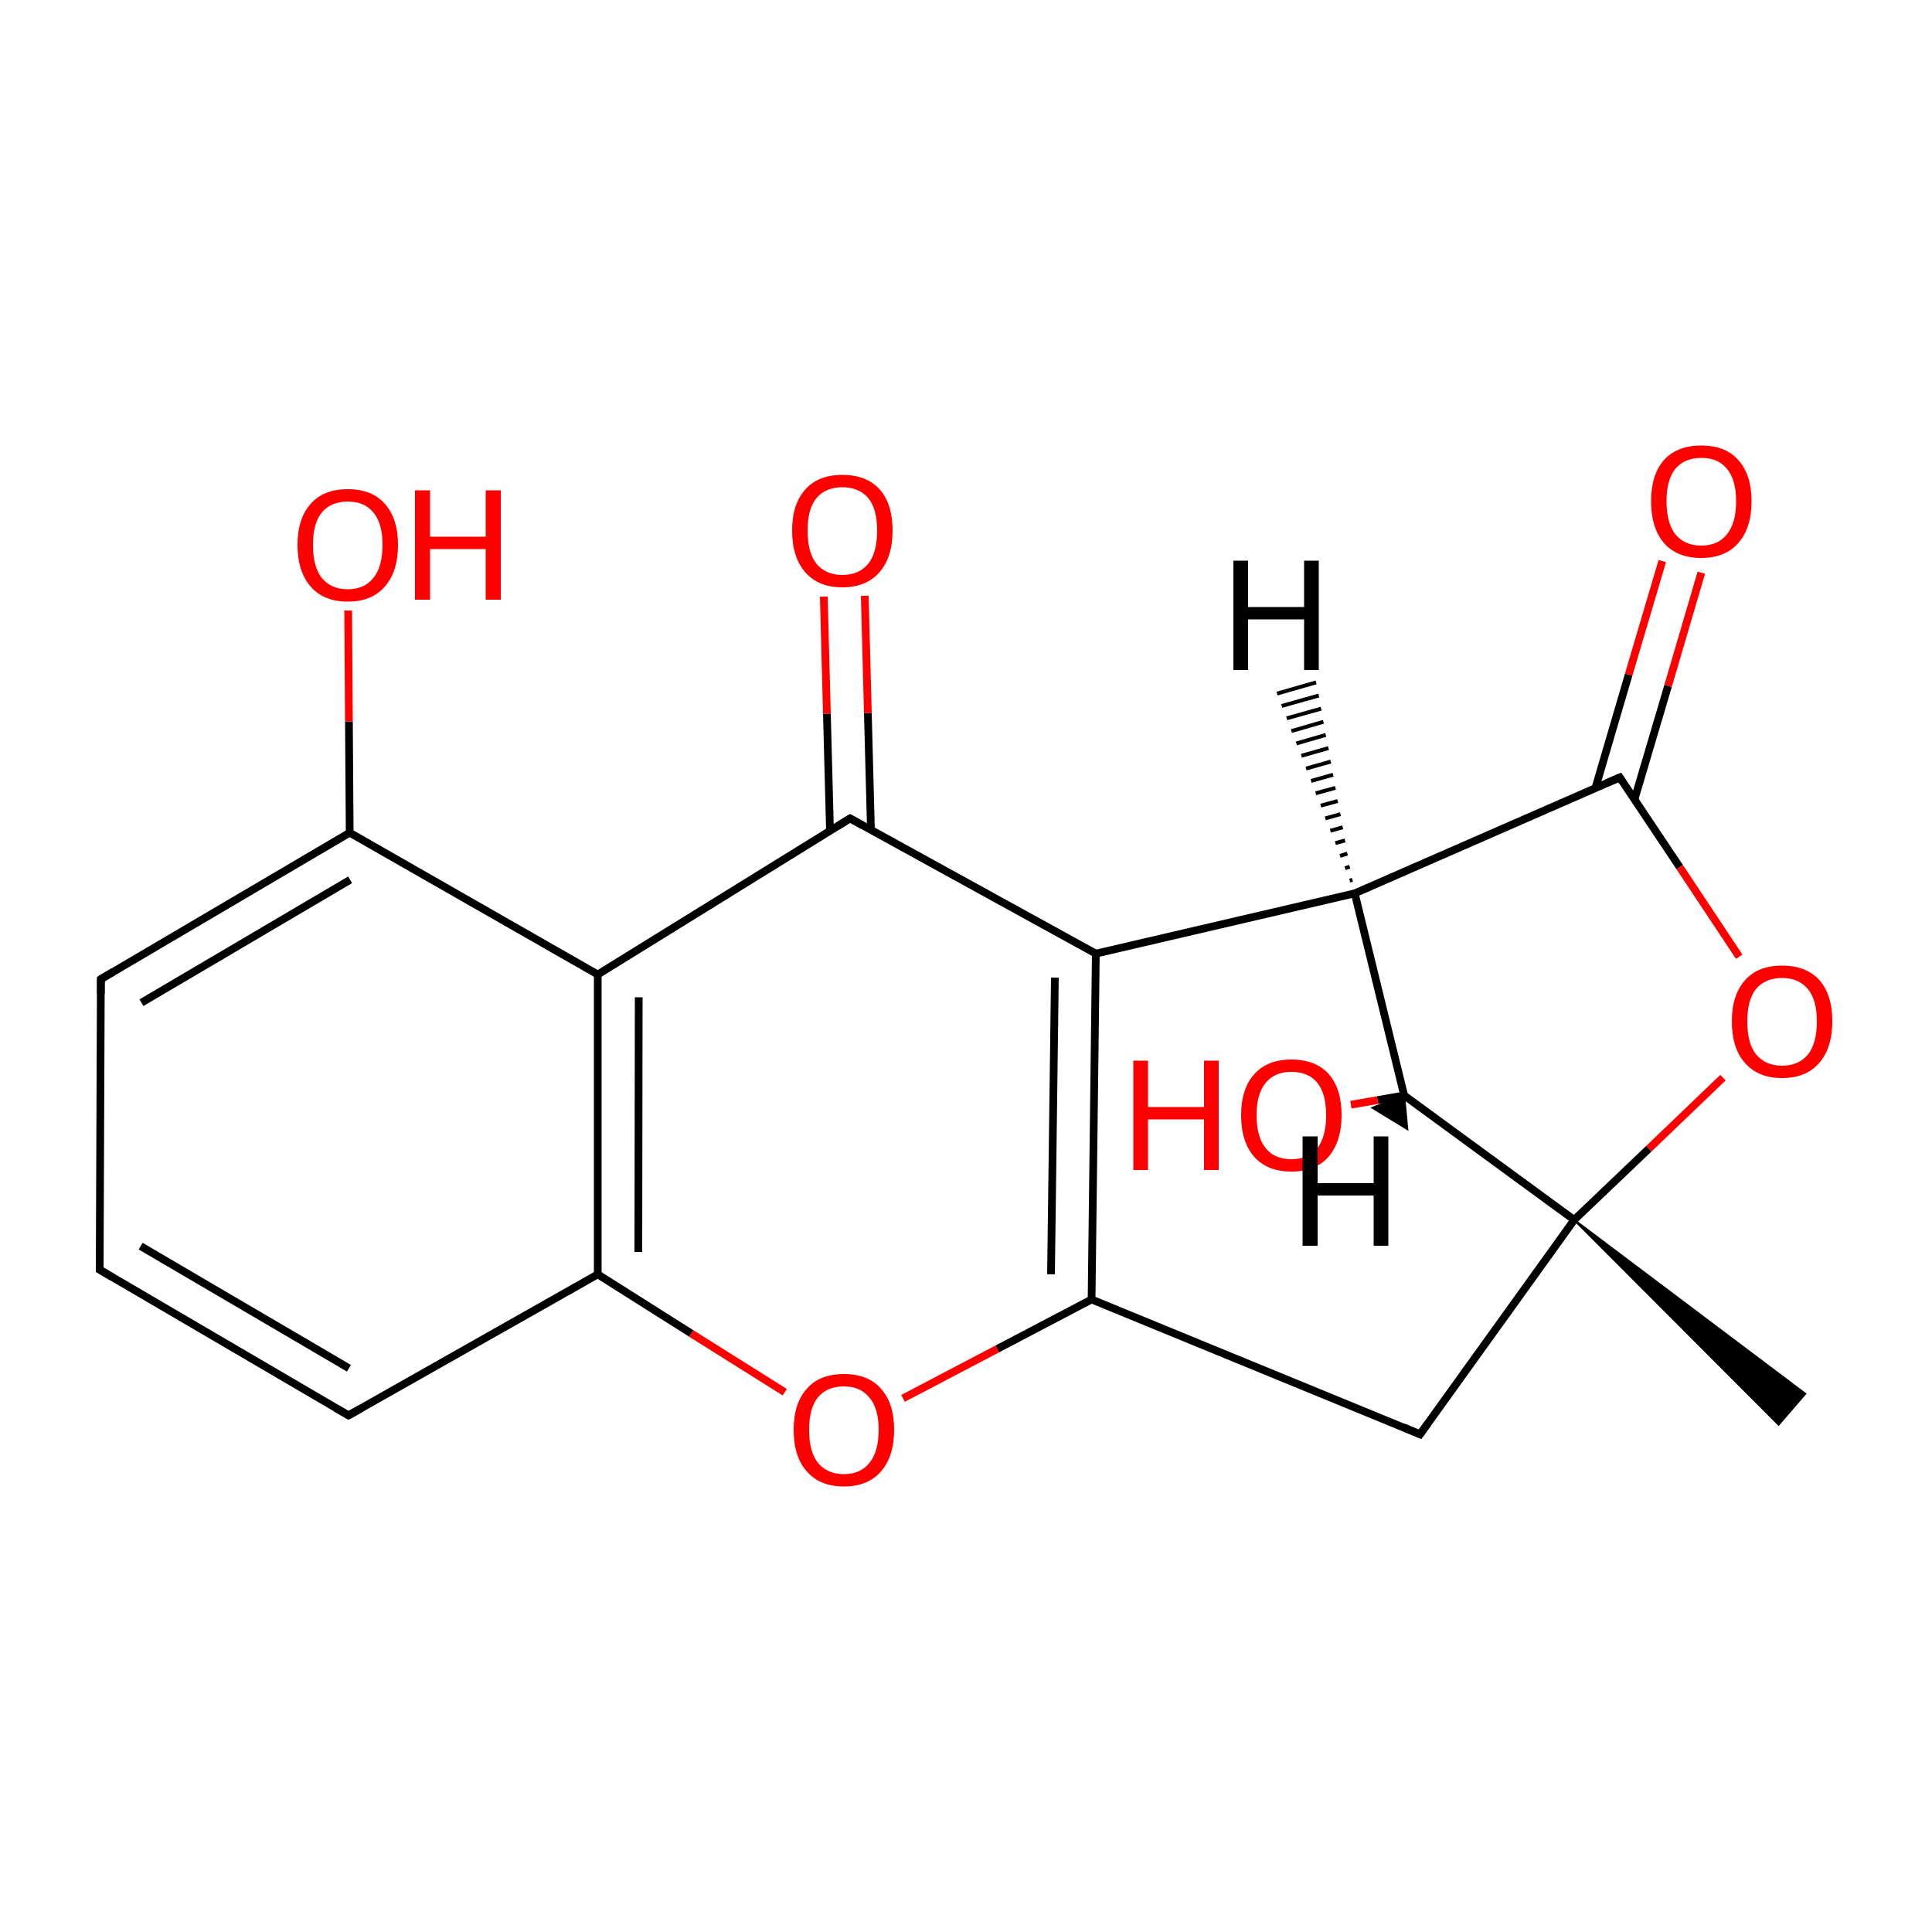 
<svg version='1.1' baseProfile='full'
              xmlns='http://www.w3.org/2000/svg'
                      xmlns:rdkit='http://www.rdkit.org/xml'
                      xmlns:xlink='http://www.w3.org/1999/xlink'
                  xml:space='preserve'
width='500px' height='500px' viewBox='0 0 500 500'>
<!-- END OF HEADER -->
<rect style='opacity:1.0;fill:#FFFFFF;stroke:none' width='500.0' height='500.0' x='0.0' y='0.0'> </rect>
<path class='bond-0 atom-1 atom-0' d='M 407.4,315.7 L 467.2,360.7 L 460.3,368.7 Z' style='fill:#000000;fill-rule:evenodd;fill-opacity:1;stroke:#000000;stroke-width:0.5px;stroke-linecap:butt;stroke-linejoin:miter;stroke-opacity:1;' />
<path class='bond-1 atom-1 atom-2' d='M 407.4,315.7 L 367.5,371.2' style='fill:none;fill-rule:evenodd;stroke:#000000;stroke-width:2.0px;stroke-linecap:butt;stroke-linejoin:miter;stroke-opacity:1' />
<path class='bond-2 atom-2 atom-3' d='M 367.5,371.2 L 282.5,336.3' style='fill:none;fill-rule:evenodd;stroke:#000000;stroke-width:2.0px;stroke-linecap:butt;stroke-linejoin:miter;stroke-opacity:1' />
<path class='bond-3 atom-3 atom-4' d='M 282.5,336.3 L 283.6,246.8' style='fill:none;fill-rule:evenodd;stroke:#000000;stroke-width:2.0px;stroke-linecap:butt;stroke-linejoin:miter;stroke-opacity:1' />
<path class='bond-3 atom-3 atom-4' d='M 272.0,329.8 L 273.0,253.0' style='fill:none;fill-rule:evenodd;stroke:#000000;stroke-width:2.0px;stroke-linecap:butt;stroke-linejoin:miter;stroke-opacity:1' />
<path class='bond-4 atom-4 atom-5' d='M 283.6,246.8 L 220.0,211.8' style='fill:none;fill-rule:evenodd;stroke:#000000;stroke-width:2.0px;stroke-linecap:butt;stroke-linejoin:miter;stroke-opacity:1' />
<path class='bond-5 atom-5 atom-6' d='M 225.4,214.8 L 224.6,184.5' style='fill:none;fill-rule:evenodd;stroke:#000000;stroke-width:2.0px;stroke-linecap:butt;stroke-linejoin:miter;stroke-opacity:1' />
<path class='bond-5 atom-5 atom-6' d='M 224.6,184.5 L 223.8,154.2' style='fill:none;fill-rule:evenodd;stroke:#FF0000;stroke-width:2.0px;stroke-linecap:butt;stroke-linejoin:miter;stroke-opacity:1' />
<path class='bond-5 atom-5 atom-6' d='M 214.8,215.0 L 214.0,184.7' style='fill:none;fill-rule:evenodd;stroke:#000000;stroke-width:2.0px;stroke-linecap:butt;stroke-linejoin:miter;stroke-opacity:1' />
<path class='bond-5 atom-5 atom-6' d='M 214.0,184.7 L 213.2,154.4' style='fill:none;fill-rule:evenodd;stroke:#FF0000;stroke-width:2.0px;stroke-linecap:butt;stroke-linejoin:miter;stroke-opacity:1' />
<path class='bond-6 atom-5 atom-7' d='M 220.0,211.8 L 154.7,252.2' style='fill:none;fill-rule:evenodd;stroke:#000000;stroke-width:2.0px;stroke-linecap:butt;stroke-linejoin:miter;stroke-opacity:1' />
<path class='bond-7 atom-7 atom-8' d='M 154.7,252.2 L 154.7,329.8' style='fill:none;fill-rule:evenodd;stroke:#000000;stroke-width:2.0px;stroke-linecap:butt;stroke-linejoin:miter;stroke-opacity:1' />
<path class='bond-7 atom-7 atom-8' d='M 165.3,258.1 L 165.2,324.0' style='fill:none;fill-rule:evenodd;stroke:#000000;stroke-width:2.0px;stroke-linecap:butt;stroke-linejoin:miter;stroke-opacity:1' />
<path class='bond-8 atom-8 atom-9' d='M 154.7,329.8 L 90.2,366.3' style='fill:none;fill-rule:evenodd;stroke:#000000;stroke-width:2.0px;stroke-linecap:butt;stroke-linejoin:miter;stroke-opacity:1' />
<path class='bond-9 atom-9 atom-10' d='M 90.2,366.3 L 25.8,328.6' style='fill:none;fill-rule:evenodd;stroke:#000000;stroke-width:2.0px;stroke-linecap:butt;stroke-linejoin:miter;stroke-opacity:1' />
<path class='bond-9 atom-9 atom-10' d='M 90.3,354.1 L 36.4,322.5' style='fill:none;fill-rule:evenodd;stroke:#000000;stroke-width:2.0px;stroke-linecap:butt;stroke-linejoin:miter;stroke-opacity:1' />
<path class='bond-10 atom-10 atom-11' d='M 25.8,328.6 L 26.1,253.4' style='fill:none;fill-rule:evenodd;stroke:#000000;stroke-width:2.0px;stroke-linecap:butt;stroke-linejoin:miter;stroke-opacity:1' />
<path class='bond-11 atom-11 atom-12' d='M 26.1,253.4 L 90.5,215.5' style='fill:none;fill-rule:evenodd;stroke:#000000;stroke-width:2.0px;stroke-linecap:butt;stroke-linejoin:miter;stroke-opacity:1' />
<path class='bond-11 atom-11 atom-12' d='M 36.6,259.5 L 90.6,227.7' style='fill:none;fill-rule:evenodd;stroke:#000000;stroke-width:2.0px;stroke-linecap:butt;stroke-linejoin:miter;stroke-opacity:1' />
<path class='bond-12 atom-12 atom-13' d='M 90.5,215.5 L 90.3,186.7' style='fill:none;fill-rule:evenodd;stroke:#000000;stroke-width:2.0px;stroke-linecap:butt;stroke-linejoin:miter;stroke-opacity:1' />
<path class='bond-12 atom-12 atom-13' d='M 90.3,186.7 L 90.1,158.0' style='fill:none;fill-rule:evenodd;stroke:#FF0000;stroke-width:2.0px;stroke-linecap:butt;stroke-linejoin:miter;stroke-opacity:1' />
<path class='bond-13 atom-8 atom-14' d='M 154.7,329.8 L 178.9,345.1' style='fill:none;fill-rule:evenodd;stroke:#000000;stroke-width:2.0px;stroke-linecap:butt;stroke-linejoin:miter;stroke-opacity:1' />
<path class='bond-13 atom-8 atom-14' d='M 178.9,345.1 L 203.1,360.3' style='fill:none;fill-rule:evenodd;stroke:#FF0000;stroke-width:2.0px;stroke-linecap:butt;stroke-linejoin:miter;stroke-opacity:1' />
<path class='bond-14 atom-4 atom-15' d='M 283.6,246.8 L 350.6,231.2' style='fill:none;fill-rule:evenodd;stroke:#000000;stroke-width:2.0px;stroke-linecap:butt;stroke-linejoin:miter;stroke-opacity:1' />
<path class='bond-15 atom-15 atom-16' d='M 350.6,231.2 L 419.2,201.2' style='fill:none;fill-rule:evenodd;stroke:#000000;stroke-width:2.0px;stroke-linecap:butt;stroke-linejoin:miter;stroke-opacity:1' />
<path class='bond-16 atom-16 atom-17' d='M 423.0,206.9 L 431.7,177.5' style='fill:none;fill-rule:evenodd;stroke:#000000;stroke-width:2.0px;stroke-linecap:butt;stroke-linejoin:miter;stroke-opacity:1' />
<path class='bond-16 atom-16 atom-17' d='M 431.7,177.5 L 440.3,148.2' style='fill:none;fill-rule:evenodd;stroke:#FF0000;stroke-width:2.0px;stroke-linecap:butt;stroke-linejoin:miter;stroke-opacity:1' />
<path class='bond-16 atom-16 atom-17' d='M 412.9,203.9 L 421.5,174.6' style='fill:none;fill-rule:evenodd;stroke:#000000;stroke-width:2.0px;stroke-linecap:butt;stroke-linejoin:miter;stroke-opacity:1' />
<path class='bond-16 atom-16 atom-17' d='M 421.5,174.6 L 430.2,145.2' style='fill:none;fill-rule:evenodd;stroke:#FF0000;stroke-width:2.0px;stroke-linecap:butt;stroke-linejoin:miter;stroke-opacity:1' />
<path class='bond-17 atom-16 atom-18' d='M 419.2,201.2 L 434.7,224.4' style='fill:none;fill-rule:evenodd;stroke:#000000;stroke-width:2.0px;stroke-linecap:butt;stroke-linejoin:miter;stroke-opacity:1' />
<path class='bond-17 atom-16 atom-18' d='M 434.7,224.4 L 450.1,247.6' style='fill:none;fill-rule:evenodd;stroke:#FF0000;stroke-width:2.0px;stroke-linecap:butt;stroke-linejoin:miter;stroke-opacity:1' />
<path class='bond-18 atom-15 atom-19' d='M 350.6,231.2 L 363.4,283.5' style='fill:none;fill-rule:evenodd;stroke:#000000;stroke-width:2.0px;stroke-linecap:butt;stroke-linejoin:miter;stroke-opacity:1' />
<path class='bond-19 atom-19 atom-20' d='M 363.4,283.5 L 356.5,284.7' style='fill:none;fill-rule:evenodd;stroke:#000000;stroke-width:2.0px;stroke-linecap:butt;stroke-linejoin:miter;stroke-opacity:1' />
<path class='bond-19 atom-19 atom-20' d='M 356.5,284.7 L 349.6,285.9' style='fill:none;fill-rule:evenodd;stroke:#FF0000;stroke-width:2.0px;stroke-linecap:butt;stroke-linejoin:miter;stroke-opacity:1' />
<path class='bond-20 atom-18 atom-1' d='M 445.9,278.9 L 426.7,297.3' style='fill:none;fill-rule:evenodd;stroke:#FF0000;stroke-width:2.0px;stroke-linecap:butt;stroke-linejoin:miter;stroke-opacity:1' />
<path class='bond-20 atom-18 atom-1' d='M 426.7,297.3 L 407.4,315.7' style='fill:none;fill-rule:evenodd;stroke:#000000;stroke-width:2.0px;stroke-linecap:butt;stroke-linejoin:miter;stroke-opacity:1' />
<path class='bond-21 atom-19 atom-1' d='M 363.4,283.5 L 407.4,315.7' style='fill:none;fill-rule:evenodd;stroke:#000000;stroke-width:2.0px;stroke-linecap:butt;stroke-linejoin:miter;stroke-opacity:1' />
<path class='bond-22 atom-14 atom-3' d='M 233.7,361.9 L 258.1,349.1' style='fill:none;fill-rule:evenodd;stroke:#FF0000;stroke-width:2.0px;stroke-linecap:butt;stroke-linejoin:miter;stroke-opacity:1' />
<path class='bond-22 atom-14 atom-3' d='M 258.1,349.1 L 282.5,336.3' style='fill:none;fill-rule:evenodd;stroke:#000000;stroke-width:2.0px;stroke-linecap:butt;stroke-linejoin:miter;stroke-opacity:1' />
<path class='bond-23 atom-12 atom-7' d='M 90.5,215.5 L 154.7,252.2' style='fill:none;fill-rule:evenodd;stroke:#000000;stroke-width:2.0px;stroke-linecap:butt;stroke-linejoin:miter;stroke-opacity:1' />
<path class='bond-24 atom-15 atom-21' d='M 349.3,227.9 L 350.0,227.7' style='fill:none;fill-rule:evenodd;stroke:#000000;stroke-width:1.0px;stroke-linecap:butt;stroke-linejoin:miter;stroke-opacity:1' />
<path class='bond-24 atom-15 atom-21' d='M 348.1,224.7 L 349.3,224.3' style='fill:none;fill-rule:evenodd;stroke:#000000;stroke-width:1.0px;stroke-linecap:butt;stroke-linejoin:miter;stroke-opacity:1' />
<path class='bond-24 atom-15 atom-21' d='M 346.8,221.5 L 348.7,220.9' style='fill:none;fill-rule:evenodd;stroke:#000000;stroke-width:1.0px;stroke-linecap:butt;stroke-linejoin:miter;stroke-opacity:1' />
<path class='bond-24 atom-15 atom-21' d='M 345.6,218.2 L 348.1,217.5' style='fill:none;fill-rule:evenodd;stroke:#000000;stroke-width:1.0px;stroke-linecap:butt;stroke-linejoin:miter;stroke-opacity:1' />
<path class='bond-24 atom-15 atom-21' d='M 344.3,215.0 L 347.5,214.1' style='fill:none;fill-rule:evenodd;stroke:#000000;stroke-width:1.0px;stroke-linecap:butt;stroke-linejoin:miter;stroke-opacity:1' />
<path class='bond-24 atom-15 atom-21' d='M 343.0,211.8 L 346.9,210.7' style='fill:none;fill-rule:evenodd;stroke:#000000;stroke-width:1.0px;stroke-linecap:butt;stroke-linejoin:miter;stroke-opacity:1' />
<path class='bond-24 atom-15 atom-21' d='M 341.8,208.5 L 346.2,207.3' style='fill:none;fill-rule:evenodd;stroke:#000000;stroke-width:1.0px;stroke-linecap:butt;stroke-linejoin:miter;stroke-opacity:1' />
<path class='bond-24 atom-15 atom-21' d='M 340.5,205.3 L 345.6,203.9' style='fill:none;fill-rule:evenodd;stroke:#000000;stroke-width:1.0px;stroke-linecap:butt;stroke-linejoin:miter;stroke-opacity:1' />
<path class='bond-24 atom-15 atom-21' d='M 339.3,202.1 L 345.0,200.5' style='fill:none;fill-rule:evenodd;stroke:#000000;stroke-width:1.0px;stroke-linecap:butt;stroke-linejoin:miter;stroke-opacity:1' />
<path class='bond-24 atom-15 atom-21' d='M 338.0,198.9 L 344.4,197.1' style='fill:none;fill-rule:evenodd;stroke:#000000;stroke-width:1.0px;stroke-linecap:butt;stroke-linejoin:miter;stroke-opacity:1' />
<path class='bond-24 atom-15 atom-21' d='M 336.8,195.6 L 343.8,193.6' style='fill:none;fill-rule:evenodd;stroke:#000000;stroke-width:1.0px;stroke-linecap:butt;stroke-linejoin:miter;stroke-opacity:1' />
<path class='bond-24 atom-15 atom-21' d='M 335.5,192.4 L 343.1,190.2' style='fill:none;fill-rule:evenodd;stroke:#000000;stroke-width:1.0px;stroke-linecap:butt;stroke-linejoin:miter;stroke-opacity:1' />
<path class='bond-24 atom-15 atom-21' d='M 334.2,189.2 L 342.5,186.8' style='fill:none;fill-rule:evenodd;stroke:#000000;stroke-width:1.0px;stroke-linecap:butt;stroke-linejoin:miter;stroke-opacity:1' />
<path class='bond-24 atom-15 atom-21' d='M 333.0,185.9 L 341.9,183.4' style='fill:none;fill-rule:evenodd;stroke:#000000;stroke-width:1.0px;stroke-linecap:butt;stroke-linejoin:miter;stroke-opacity:1' />
<path class='bond-24 atom-15 atom-21' d='M 331.7,182.7 L 341.3,180.0' style='fill:none;fill-rule:evenodd;stroke:#000000;stroke-width:1.0px;stroke-linecap:butt;stroke-linejoin:miter;stroke-opacity:1' />
<path class='bond-24 atom-15 atom-21' d='M 330.5,179.5 L 340.6,176.6' style='fill:none;fill-rule:evenodd;stroke:#000000;stroke-width:1.0px;stroke-linecap:butt;stroke-linejoin:miter;stroke-opacity:1' />
<path class='bond-25 atom-19 atom-22' d='M 363.4,283.5 L 364.2,292.2 L 355.2,286.7 Z' style='fill:#000000;fill-rule:evenodd;fill-opacity:1;stroke:#000000;stroke-width:0.5px;stroke-linecap:butt;stroke-linejoin:miter;stroke-opacity:1;' />
<path d='M 369.5,368.4 L 367.5,371.2 L 363.3,369.4' style='fill:none;stroke:#000000;stroke-width:2.0px;stroke-linecap:butt;stroke-linejoin:miter;stroke-opacity:1;' />
<path d='M 223.2,213.6 L 220.0,211.8 L 216.8,213.8' style='fill:none;stroke:#000000;stroke-width:2.0px;stroke-linecap:butt;stroke-linejoin:miter;stroke-opacity:1;' />
<path d='M 93.4,364.5 L 90.2,366.3 L 86.9,364.4' style='fill:none;stroke:#000000;stroke-width:2.0px;stroke-linecap:butt;stroke-linejoin:miter;stroke-opacity:1;' />
<path d='M 29.0,330.5 L 25.8,328.6 L 25.8,324.8' style='fill:none;stroke:#000000;stroke-width:2.0px;stroke-linecap:butt;stroke-linejoin:miter;stroke-opacity:1;' />
<path d='M 26.1,257.2 L 26.1,253.4 L 29.3,251.5' style='fill:none;stroke:#000000;stroke-width:2.0px;stroke-linecap:butt;stroke-linejoin:miter;stroke-opacity:1;' />
<path d='M 415.7,202.7 L 419.2,201.2 L 419.9,202.3' style='fill:none;stroke:#000000;stroke-width:2.0px;stroke-linecap:butt;stroke-linejoin:miter;stroke-opacity:1;' />
<path class='atom-6' d='M 205.0 137.3
Q 205.0 130.5, 208.4 126.7
Q 211.7 122.9, 218.0 122.9
Q 224.3 122.9, 227.7 126.7
Q 231.0 130.5, 231.0 137.3
Q 231.0 144.2, 227.6 148.1
Q 224.2 152.0, 218.0 152.0
Q 211.8 152.0, 208.4 148.1
Q 205.0 144.2, 205.0 137.3
M 218.0 148.8
Q 222.3 148.8, 224.7 145.9
Q 227.0 143.0, 227.0 137.3
Q 227.0 131.7, 224.7 128.9
Q 222.3 126.1, 218.0 126.1
Q 213.7 126.1, 211.3 128.9
Q 209.0 131.7, 209.0 137.3
Q 209.0 143.0, 211.3 145.9
Q 213.7 148.8, 218.0 148.8
' fill='#FF0000'/>
<path class='atom-13' d='M 77.0 141.0
Q 77.0 134.2, 80.4 130.4
Q 83.7 126.6, 90.0 126.6
Q 96.3 126.6, 99.6 130.4
Q 103.0 134.2, 103.0 141.0
Q 103.0 147.9, 99.6 151.8
Q 96.2 155.7, 90.0 155.7
Q 83.8 155.7, 80.4 151.8
Q 77.0 147.9, 77.0 141.0
M 90.0 152.5
Q 94.3 152.5, 96.6 149.6
Q 99.0 146.7, 99.0 141.0
Q 99.0 135.4, 96.6 132.6
Q 94.3 129.8, 90.0 129.8
Q 85.7 129.8, 83.3 132.6
Q 81.0 135.4, 81.0 141.0
Q 81.0 146.7, 83.3 149.6
Q 85.7 152.5, 90.0 152.5
' fill='#FF0000'/>
<path class='atom-13' d='M 107.4 126.9
L 111.3 126.9
L 111.3 138.9
L 125.7 138.9
L 125.7 126.9
L 129.6 126.9
L 129.6 155.2
L 125.7 155.2
L 125.7 142.1
L 111.3 142.1
L 111.3 155.2
L 107.4 155.2
L 107.4 126.9
' fill='#FF0000'/>
<path class='atom-14' d='M 205.4 370.0
Q 205.4 363.2, 208.8 359.4
Q 212.1 355.6, 218.4 355.6
Q 224.7 355.6, 228.0 359.4
Q 231.4 363.2, 231.4 370.0
Q 231.4 376.9, 228.0 380.8
Q 224.6 384.7, 218.4 384.7
Q 212.2 384.7, 208.8 380.8
Q 205.4 377.0, 205.4 370.0
M 218.4 381.5
Q 222.7 381.5, 225.0 378.6
Q 227.4 375.7, 227.4 370.0
Q 227.4 364.5, 225.0 361.7
Q 222.7 358.8, 218.4 358.8
Q 214.1 358.8, 211.7 361.6
Q 209.4 364.4, 209.4 370.0
Q 209.4 375.8, 211.7 378.6
Q 214.1 381.5, 218.4 381.5
' fill='#FF0000'/>
<path class='atom-17' d='M 427.3 129.7
Q 427.3 122.9, 430.6 119.1
Q 434.0 115.3, 440.3 115.3
Q 446.6 115.3, 449.9 119.1
Q 453.3 122.9, 453.3 129.7
Q 453.3 136.6, 449.9 140.5
Q 446.5 144.4, 440.3 144.4
Q 434.0 144.4, 430.6 140.5
Q 427.3 136.6, 427.3 129.7
M 440.3 141.2
Q 444.6 141.2, 446.9 138.3
Q 449.3 135.4, 449.3 129.7
Q 449.3 124.1, 446.9 121.3
Q 444.6 118.5, 440.3 118.5
Q 436.0 118.5, 433.6 121.3
Q 431.3 124.1, 431.3 129.7
Q 431.3 135.4, 433.6 138.3
Q 436.0 141.2, 440.3 141.2
' fill='#FF0000'/>
<path class='atom-18' d='M 448.2 264.3
Q 448.2 257.5, 451.6 253.7
Q 454.9 249.9, 461.2 249.9
Q 467.5 249.9, 470.9 253.7
Q 474.2 257.5, 474.2 264.3
Q 474.2 271.2, 470.8 275.1
Q 467.4 279.0, 461.2 279.0
Q 455.0 279.0, 451.6 275.1
Q 448.2 271.3, 448.2 264.3
M 461.2 275.8
Q 465.5 275.8, 467.9 272.9
Q 470.2 270.0, 470.2 264.3
Q 470.2 258.8, 467.9 256.0
Q 465.5 253.1, 461.2 253.1
Q 456.9 253.1, 454.5 255.9
Q 452.2 258.7, 452.2 264.3
Q 452.2 270.1, 454.5 272.9
Q 456.9 275.8, 461.2 275.8
' fill='#FF0000'/>
<path class='atom-20' d='M 293.3 274.5
L 297.1 274.5
L 297.1 286.5
L 311.6 286.5
L 311.6 274.5
L 315.4 274.5
L 315.4 302.8
L 311.6 302.8
L 311.6 289.7
L 297.1 289.7
L 297.1 302.8
L 293.3 302.8
L 293.3 274.5
' fill='#FF0000'/>
<path class='atom-20' d='M 321.2 288.6
Q 321.2 281.8, 324.6 278.0
Q 328.0 274.2, 334.2 274.2
Q 340.5 274.2, 343.9 278.0
Q 347.2 281.8, 347.2 288.6
Q 347.2 295.4, 343.8 299.4
Q 340.4 303.2, 334.2 303.2
Q 328.0 303.2, 324.6 299.4
Q 321.2 295.5, 321.2 288.6
M 334.2 300.0
Q 338.6 300.0, 340.9 297.2
Q 343.2 294.2, 343.2 288.6
Q 343.2 283.0, 340.9 280.2
Q 338.6 277.4, 334.2 277.4
Q 329.9 277.4, 327.6 280.2
Q 325.2 283.0, 325.2 288.6
Q 325.2 294.3, 327.6 297.2
Q 329.9 300.0, 334.2 300.0
' fill='#FF0000'/>
<path class='atom-21' d='M 319.2 145.1
L 323.0 145.1
L 323.0 157.1
L 337.5 157.1
L 337.5 145.1
L 341.3 145.1
L 341.3 173.4
L 337.5 173.4
L 337.5 160.3
L 323.0 160.3
L 323.0 173.4
L 319.2 173.4
L 319.2 145.1
' fill='#000000'/>
<path class='atom-22' d='M 337.1 294.1
L 341.0 294.1
L 341.0 306.2
L 355.5 306.2
L 355.5 294.1
L 359.3 294.1
L 359.3 322.4
L 355.5 322.4
L 355.5 309.4
L 341.0 309.4
L 341.0 322.4
L 337.1 322.4
L 337.1 294.1
' fill='#000000'/>
</svg>
